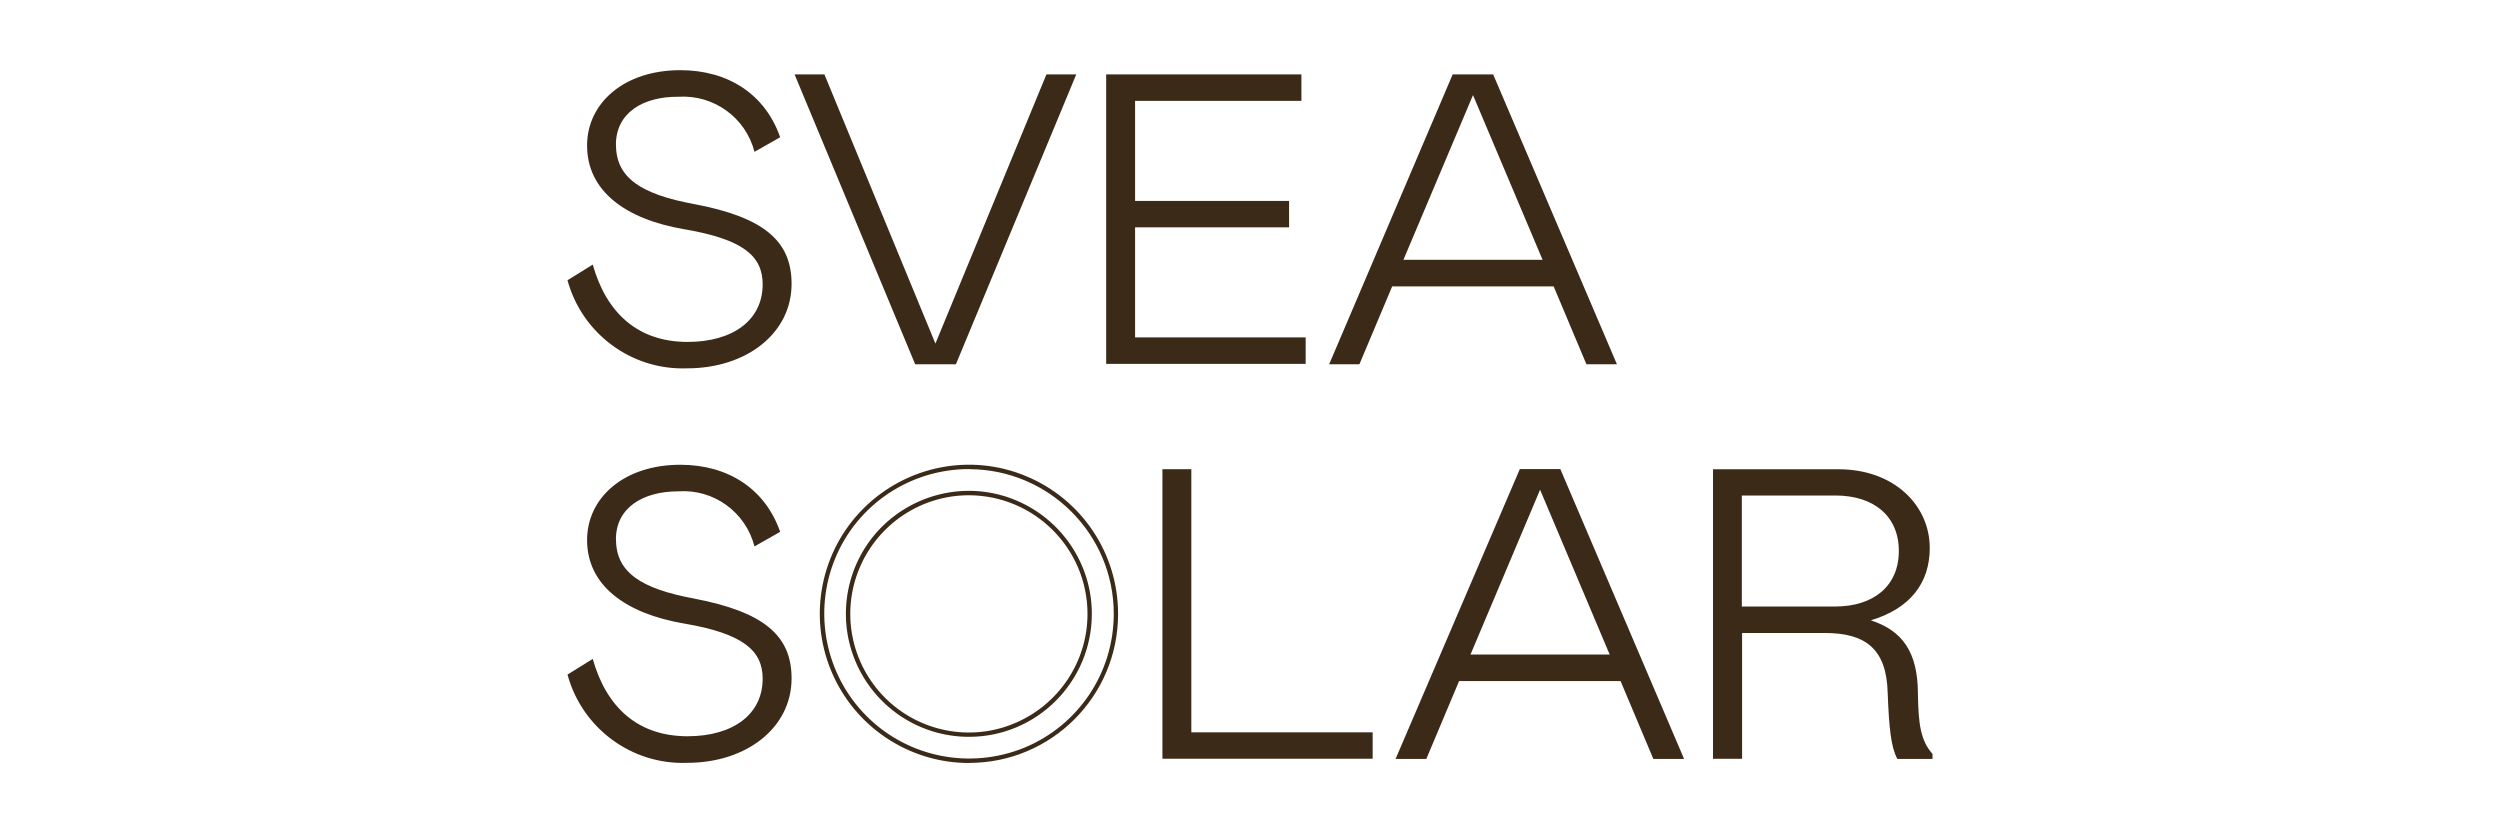 <?xml version="1.0" encoding="UTF-8"?>
<svg id="Layer_1" xmlns="http://www.w3.org/2000/svg" viewBox="0 0 300 100">
  <defs>
    <style>
      .cls-1 {
        fill: #3c2a19;
      }
    </style>
  </defs>
  <path class="cls-1" d="M73.92,17.39c0,3.93,2.98,5.92,9.39,7.1,8.35,1.58,11.68,4.42,11.68,9.58,0,5.92-5.41,10.13-12.53,10.13-6.66.25-12.61-4.15-14.36-10.57l3.03-1.88c1.64,5.81,5.41,9.28,11.38,9.28,5.41,0,9.01-2.59,9.01-6.91,0-3.44-2.4-5.41-9.39-6.61-7.1-1.2-11.68-4.61-11.68-10.05,0-5.08,4.42-9.04,11.19-9.04,5.71,0,10.18,2.87,11.98,8.05l-3.08,1.75c-1.06-4.12-4.89-6.88-9.15-6.61-4.2-.03-7.48,1.91-7.48,5.76h0ZM125.57,8.93h3.58l-14.44,34.78h-4.89l-14.47-34.78h3.58l13.32,32.3,13.32-32.3ZM156.17,8.93v3.17h-19.96v12.01h18.48v3.17h-18.48v13.21h20.47v3.17h-23.94V8.93h23.42ZM174.32,8.93h4.86l14.85,34.78h-3.66l-3.93-9.34h-19.38l-3.93,9.34h-3.63l14.82-34.78ZM185.11,31.18l-8.35-19.77-8.35,19.77h16.71ZM73.92,64.73c0,3.93,2.98,5.92,9.39,7.1,8.35,1.61,11.68,4.42,11.68,9.58,0,5.92-5.41,10.13-12.53,10.13-6.66.25-12.61-4.15-14.36-10.59l3.03-1.88c1.64,5.81,5.41,9.28,11.38,9.28,5.41,0,9.01-2.59,9.01-6.91,0-3.41-2.4-5.41-9.39-6.61-7.1-1.2-11.68-4.61-11.68-10.02,0-5.08,4.42-9.04,11.19-9.04,5.71,0,10.18,2.87,11.98,8.05l-3.08,1.75c-1.06-4.12-4.89-6.91-9.15-6.61-4.2,0-7.48,1.94-7.48,5.76h0ZM142.96,56.29v31.59h21.76v3.17h-25.23v-34.75h3.47ZM182.38,56.29h4.86l14.85,34.78h-3.69l-3.93-9.34h-19.38l-3.93,9.34h-3.69l14.91-34.78ZM193.16,78.54l-8.35-19.77-8.35,19.77h16.71ZM227.67,91.05c-.76-1.45-.98-3.63-1.15-7.94-.14-5.21-2.62-7.15-7.53-7.15h-9.94v15.1h-3.49v-34.75h15.04c6.74,0,10.97,4.37,10.97,9.45,0,4.2-2.35,7.26-7.07,8.68,3.77,1.23,5.62,3.77,5.65,8.74.05,3.82.35,5.71,1.75,7.29v.6h-4.23ZM220.24,72.78c4.61,0,7.62-2.48,7.62-6.66s-2.98-6.66-7.62-6.66h-11.22v13.32h11.22ZM116.28,91.56c-7.23,0-13.76-4.37-16.54-11.06-2.78-6.69-1.23-14.39,3.88-19.49,5.13-5.11,12.83-6.66,19.49-3.88,6.69,2.76,11.06,9.28,11.06,16.54,0,9.88-8,17.88-17.88,17.88h0ZM116.28,56.29c-7.04,0-13.38,4.23-16.05,10.7-2.68,6.5-1.2,13.98,3.77,18.95,4.97,4.97,12.45,6.44,18.95,3.77,6.5-2.7,10.7-9.01,10.7-16.05,0-9.58-7.78-17.34-17.36-17.36h0Z"/>
  <path class="cls-1" d="M116.28,88.42c-5.98,0-11.36-3.6-13.65-9.12-2.29-5.51-1.01-11.88,3.19-16.08,4.23-4.2,10.57-5.49,16.08-3.19s9.12,7.67,9.12,13.62c0,8.16-6.61,14.77-14.74,14.77h0ZM116.28,59.43c-5.76,0-10.95,3.47-13.16,8.79s-.98,11.44,3.08,15.51c4.07,4.07,10.21,5.3,15.51,3.08,5.32-2.21,8.79-7.4,8.79-13.13,0-7.86-6.36-14.22-14.22-14.25h0Z"/>
</svg>